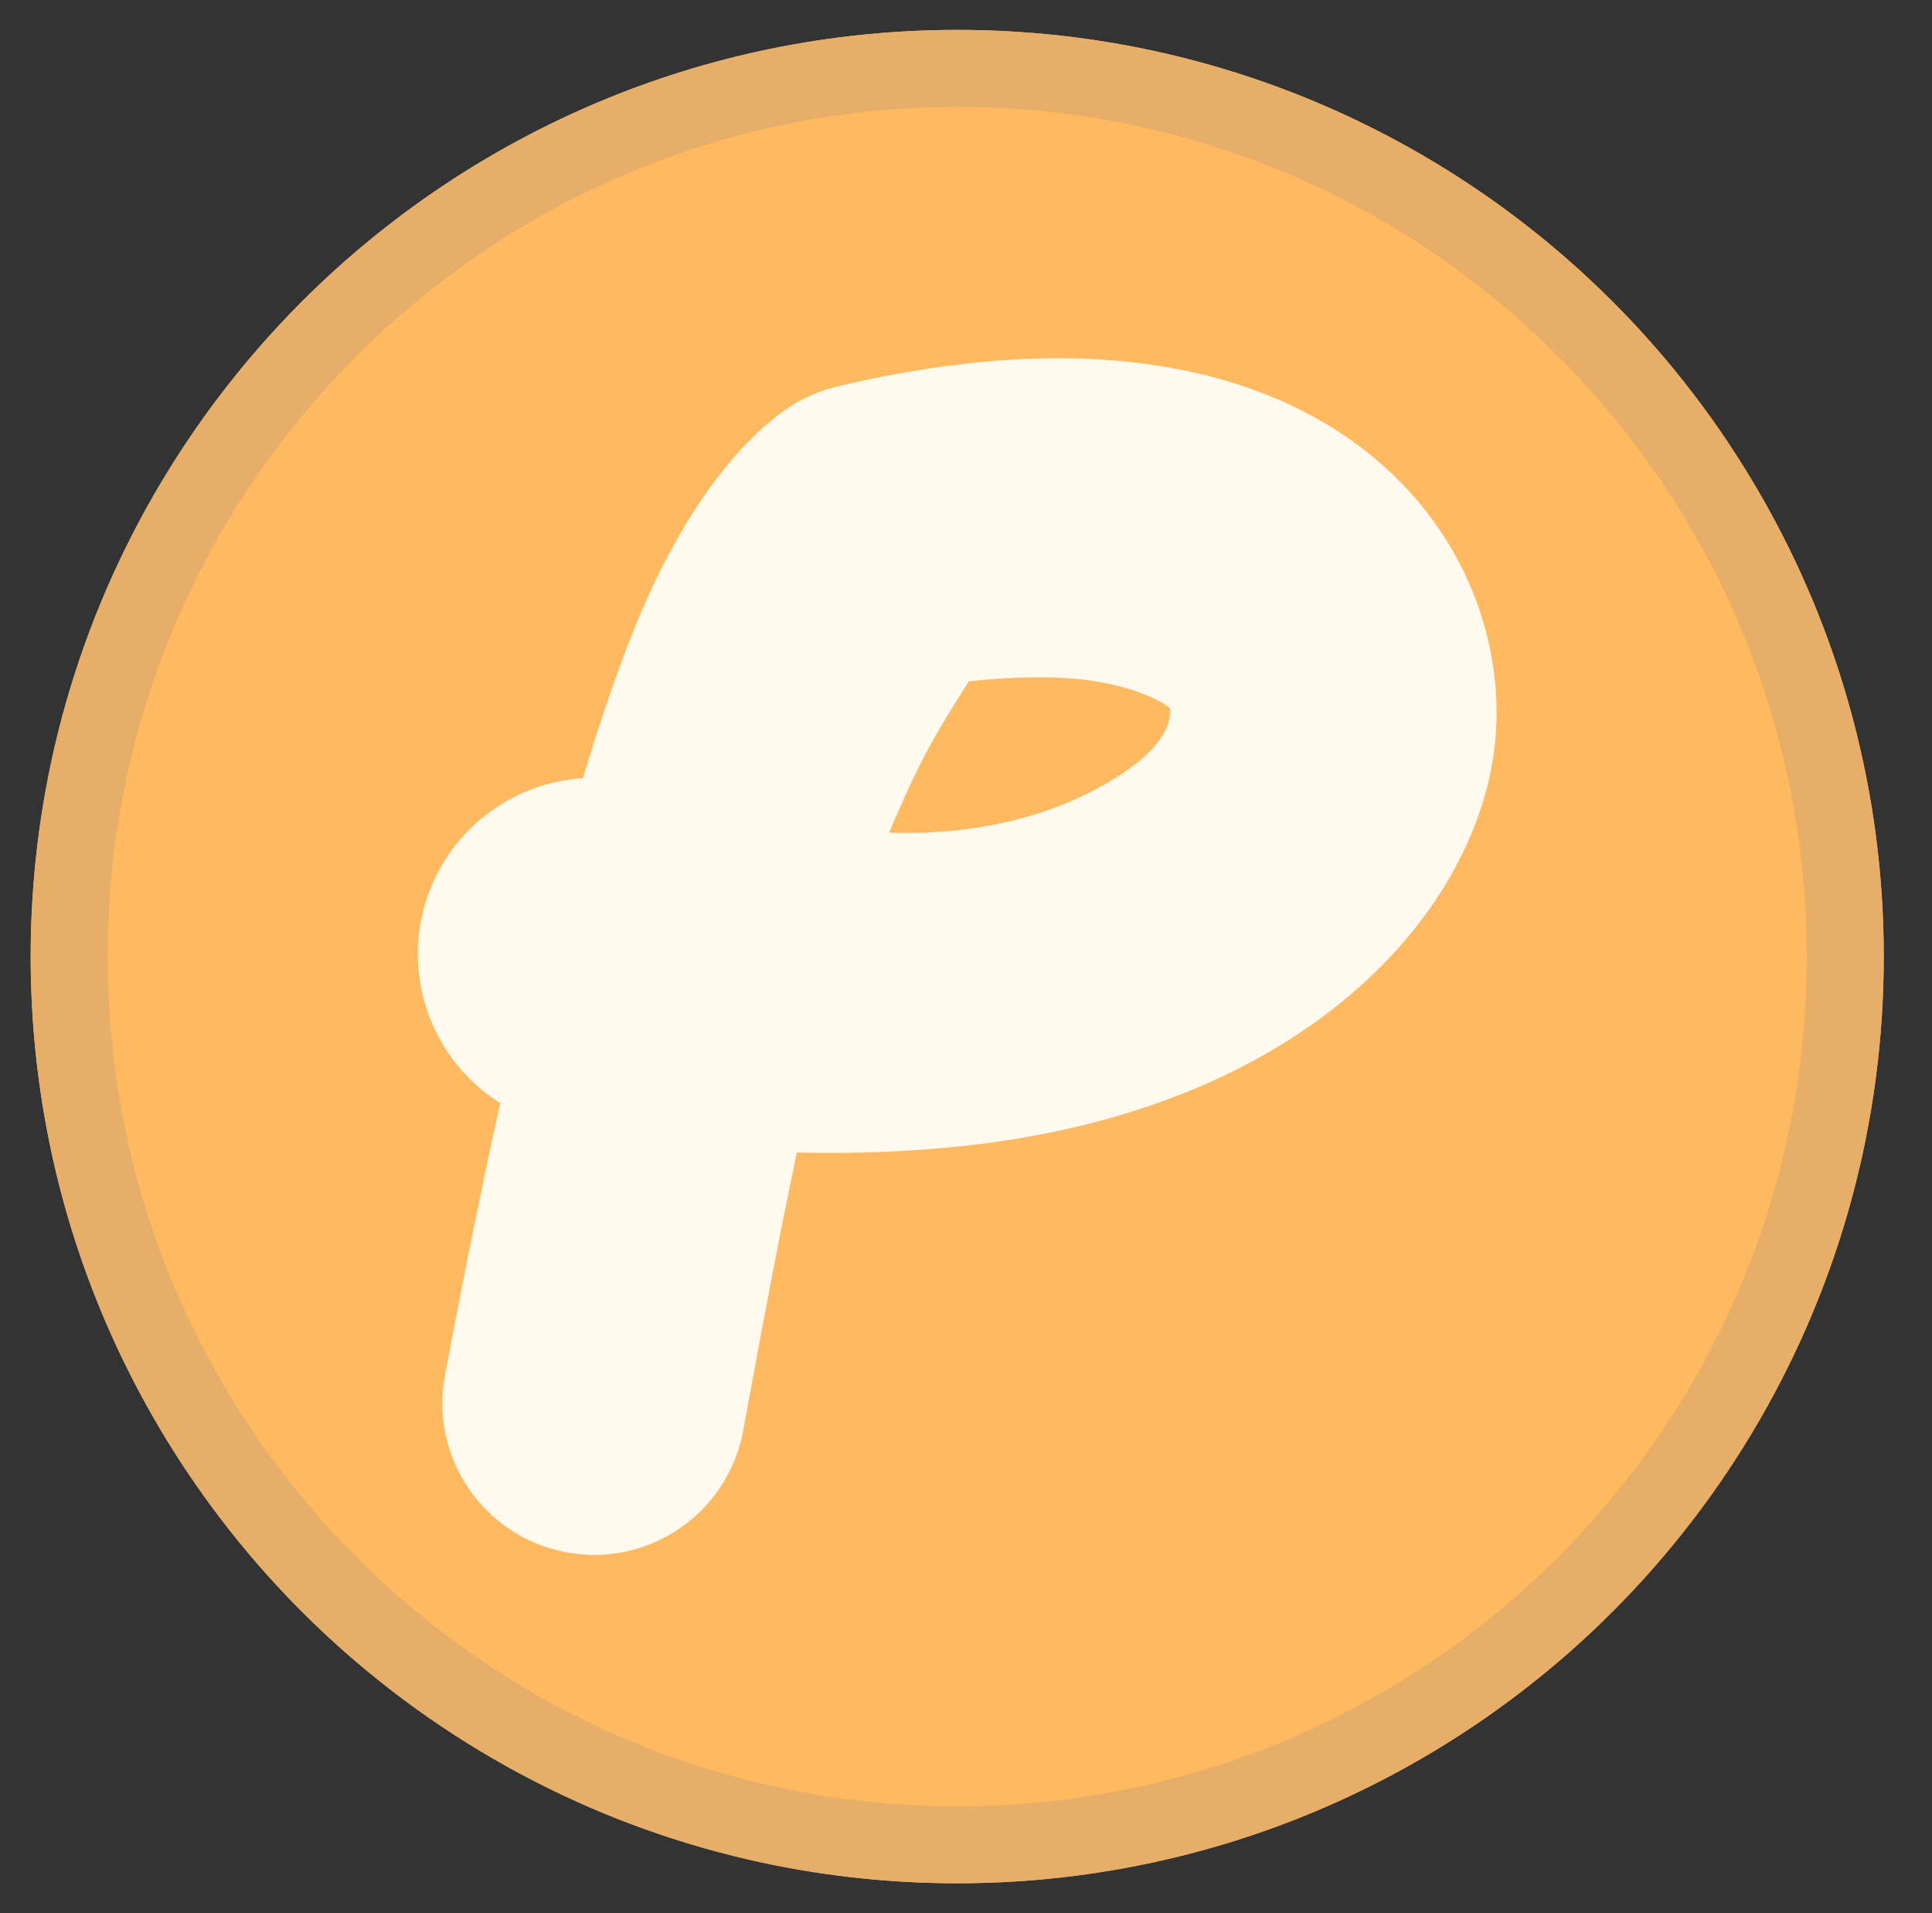 <?xml version="1.0" encoding="UTF-8" standalone="no"?> <svg xmlns="http://www.w3.org/2000/svg" xmlns:xlink="http://www.w3.org/1999/xlink" xmlns:serif="http://www.serif.com/" width="100%" height="100%" viewBox="0 0 404 400" version="1.1" xml:space="preserve" style="fill-rule:evenodd;clip-rule:evenodd;stroke-linejoin:round;stroke-miterlimit:2;"><rect x="0" y="0" width="404" height="400" fill="#333333" stroke="none"/><rect id="pencil" x="0.162" y="0" width="400" height="400" style="fill:none;"></rect><circle cx="200.162" cy="200" r="193.75" style="fill:#ffb960;"></circle><path d="M200.162,6.25c106.934,0 193.75,86.816 193.75,193.75c0,106.934 -86.816,193.75 -193.75,193.75c-106.933,-0 -193.75,-86.816 -193.75,-193.75c0,-106.934 86.817,-193.75 193.75,-193.75Zm0,16.1c98.048,0 177.65,79.602 177.65,177.65c0,98.048 -79.602,177.65 -177.65,177.65c-98.047,-0 -177.65,-79.602 -177.65,-177.65c0,-98.048 79.603,-177.65 177.65,-177.65Z" style="fill:#e6ae68;"></path><path d="M121.891,162.701c3.459,-11.479 6.962,-21.756 10.489,-30.611c9.854,-24.74 22.278,-40.35 33.432,-47.478c3.027,-1.832 6.332,-3.161 9.786,-3.934c100.727,-23.821 140.781,31.039 137.127,73.627c-3.059,35.65 -39.394,78.768 -114.816,85.642c-9.708,0.885 -20.123,1.301 -31.281,1.019c-3.832,18.209 -7.516,37.817 -11.245,58.28c-3.238,17.2 -19.831,28.536 -37.032,25.299c-17.2,-3.238 -28.536,-19.831 -25.298,-37.032c3.74,-19.886 7.596,-38.966 11.548,-56.865c-13.146,-8.265 -20.106,-24.34 -16.102,-40.2c4.017,-15.907 17.844,-26.768 33.392,-27.747Zm64.013,11.387c3.542,0.122 6.973,0.075 10.295,-0.15c14.253,-0.968 25.953,-4.836 34.911,-10.005c7.707,-4.447 13.614,-9.608 13.614,-15.532c-0,-0.715 -2.82,-2.195 -5.491,-3.249c-5.481,-2.164 -12.297,-3.434 -20.51,-3.53c-4.984,-0.059 -10.365,0.186 -16.145,0.846c-8.037,12.688 -10.338,16.877 -16.674,31.62Z" style="fill:#fff9ee;"></path></svg> 